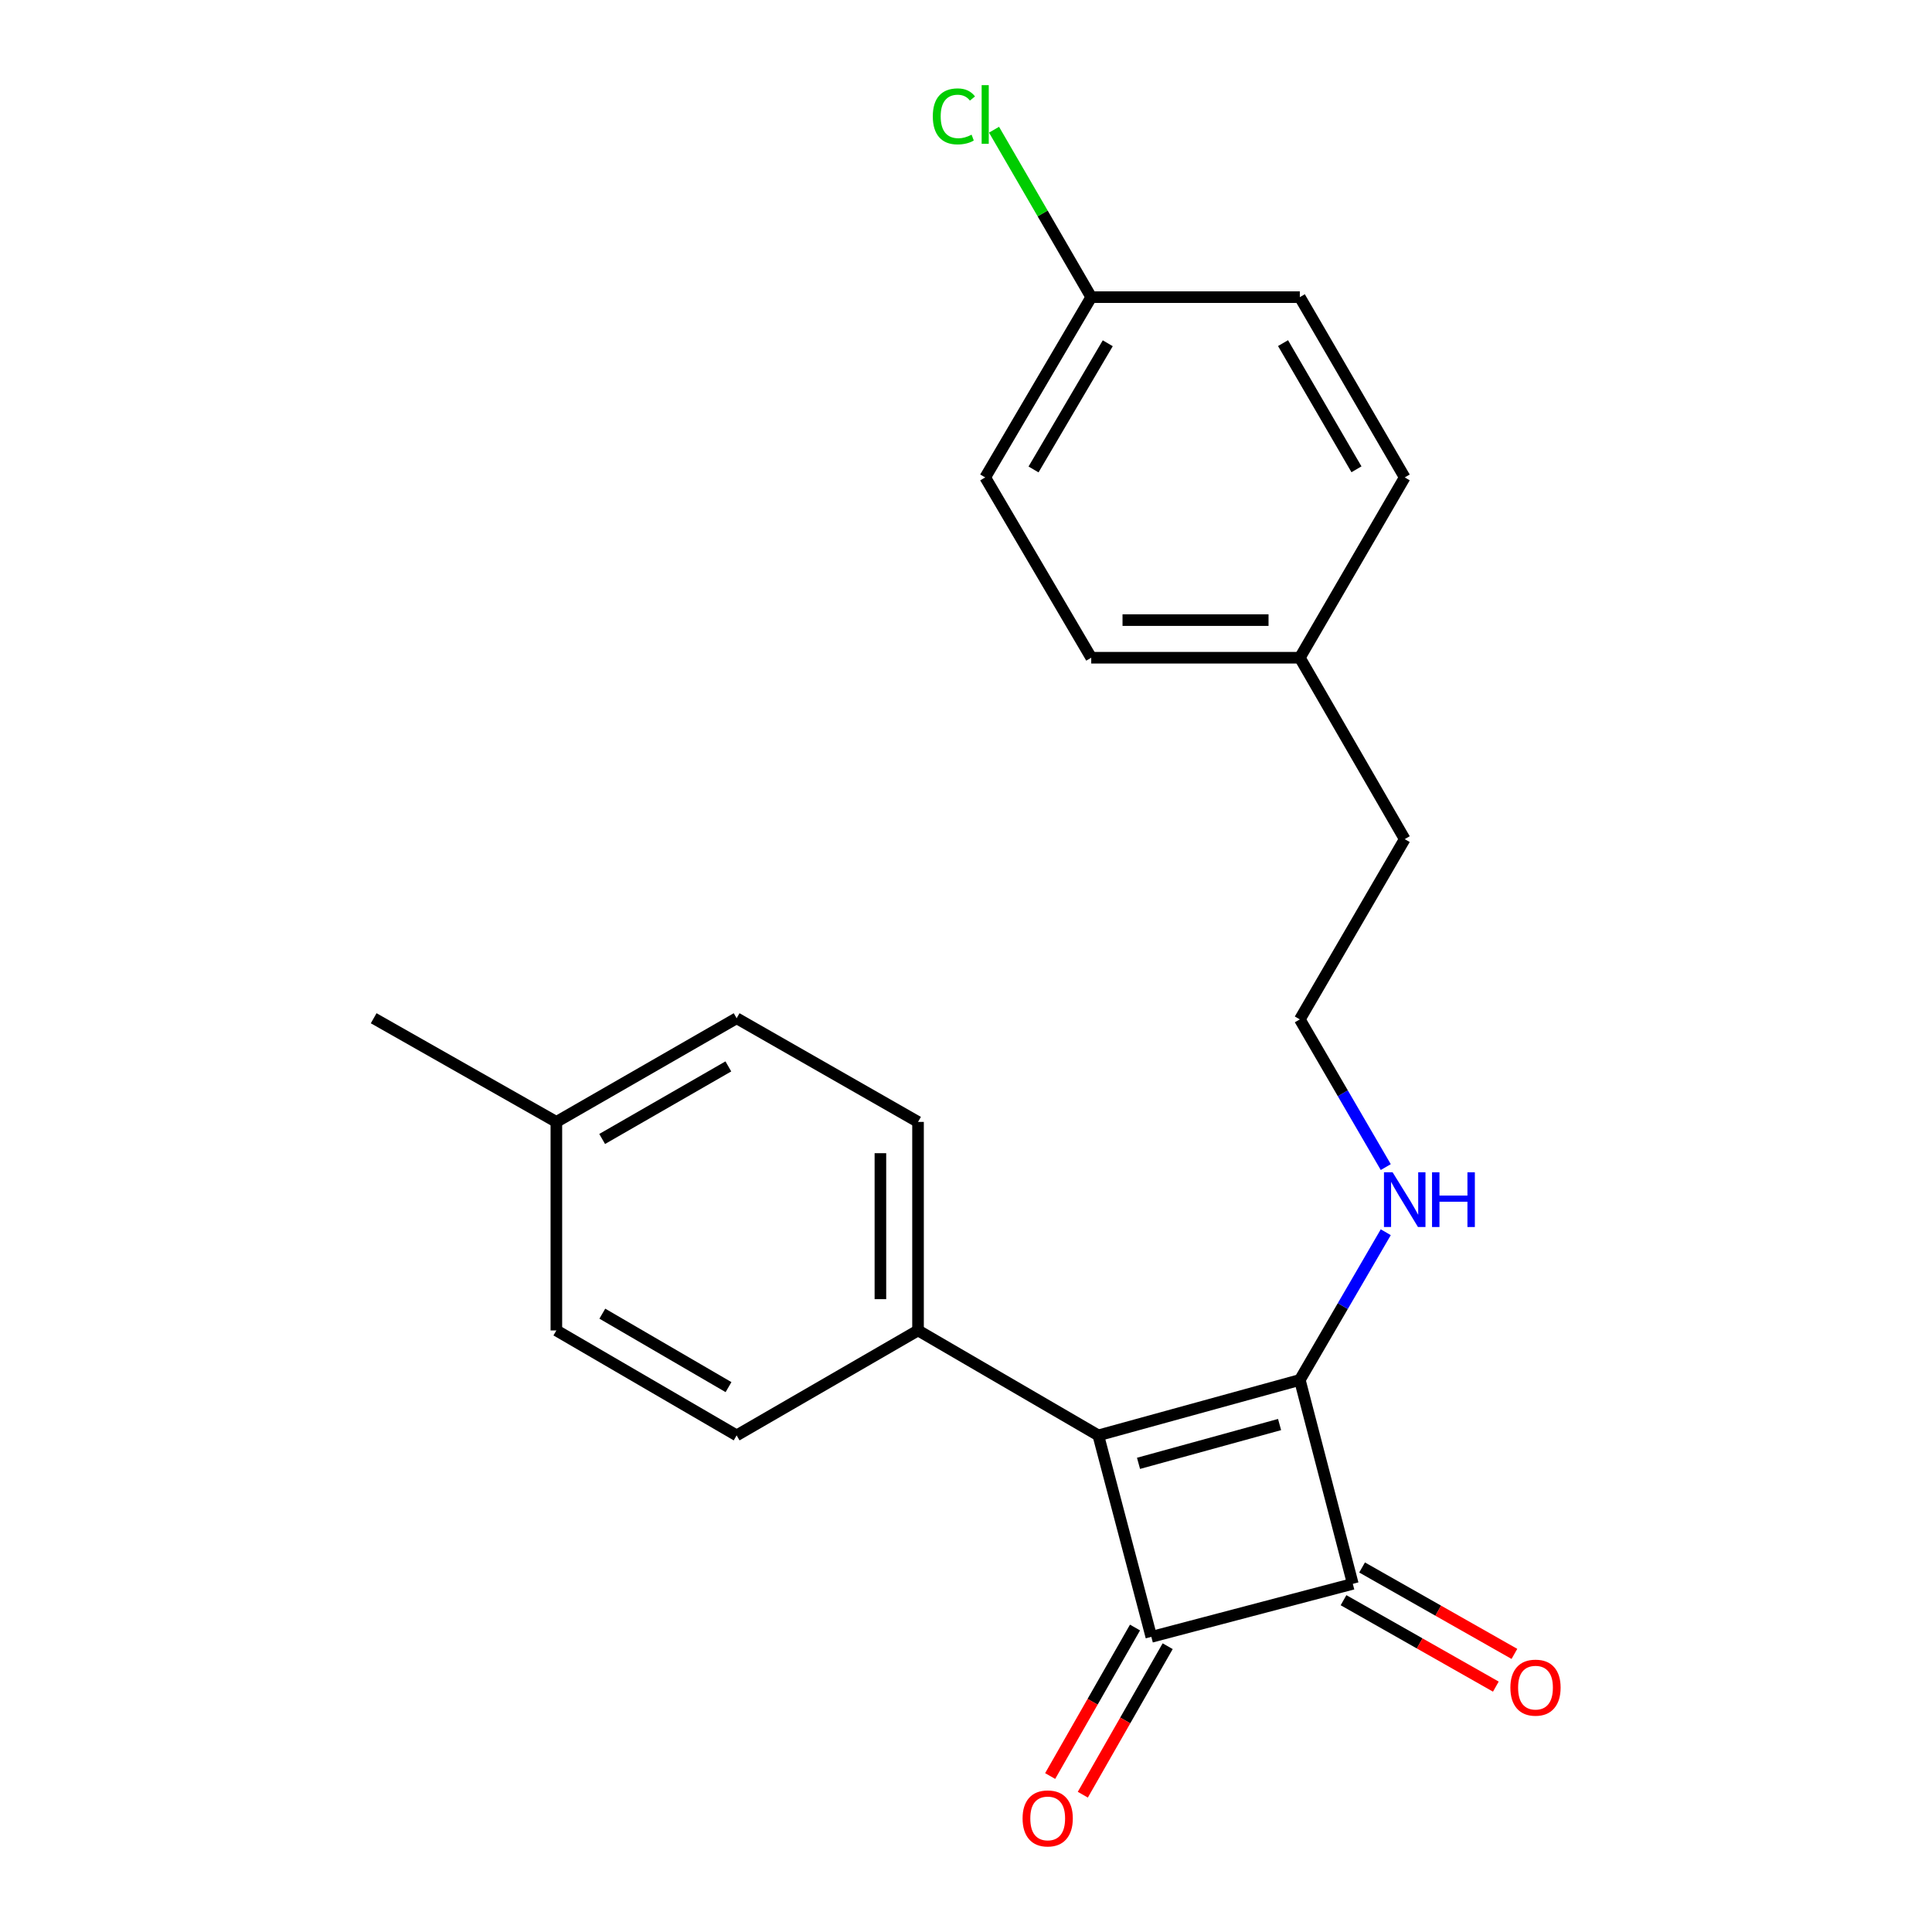<?xml version='1.0' encoding='iso-8859-1'?>
<svg version='1.1' baseProfile='full'
              xmlns='http://www.w3.org/2000/svg'
                      xmlns:rdkit='http://www.rdkit.org/xml'
                      xmlns:xlink='http://www.w3.org/1999/xlink'
                  xml:space='preserve'
width='1000px' height='1000px' viewBox='0 0 1000 1000'>
<!-- END OF HEADER -->
<rect style='opacity:1.0;fill:#FFFFFF;stroke:none' width='1000' height='1000' x='0' y='0'> </rect>
<path class='bond-0' d='M 568.487,742.95 L 672.785,714.26' style='fill:none;fill-rule:evenodd;stroke:#000000;stroke-width:6px;stroke-linecap:butt;stroke-linejoin:miter;stroke-opacity:1' />
<path class='bond-0' d='M 589.297,757.422 L 662.305,737.339' style='fill:none;fill-rule:evenodd;stroke:#000000;stroke-width:6px;stroke-linecap:butt;stroke-linejoin:miter;stroke-opacity:1' />
<path class='bond-1' d='M 568.487,742.95 L 595.933,847.237' style='fill:none;fill-rule:evenodd;stroke:#000000;stroke-width:6px;stroke-linecap:butt;stroke-linejoin:miter;stroke-opacity:1' />
<path class='bond-3' d='M 568.487,742.95 L 475.17,688.632' style='fill:none;fill-rule:evenodd;stroke:#000000;stroke-width:6px;stroke-linecap:butt;stroke-linejoin:miter;stroke-opacity:1' />
<path class='bond-6' d='M 672.785,714.26 L 695.029,676.031' style='fill:none;fill-rule:evenodd;stroke:#000000;stroke-width:6px;stroke-linecap:butt;stroke-linejoin:miter;stroke-opacity:1' />
<path class='bond-6' d='M 695.029,676.031 L 717.272,637.802' style='fill:none;fill-rule:evenodd;stroke:#0000FF;stroke-width:6px;stroke-linecap:butt;stroke-linejoin:miter;stroke-opacity:1' />
<path class='bond-22' d='M 672.785,714.26 L 700.209,819.791' style='fill:none;fill-rule:evenodd;stroke:#000000;stroke-width:6px;stroke-linecap:butt;stroke-linejoin:miter;stroke-opacity:1' />
<path class='bond-2' d='M 595.933,847.237 L 700.209,819.791' style='fill:none;fill-rule:evenodd;stroke:#000000;stroke-width:6px;stroke-linecap:butt;stroke-linejoin:miter;stroke-opacity:1' />
<path class='bond-4' d='M 587.479,842.407 L 565.519,880.84' style='fill:none;fill-rule:evenodd;stroke:#000000;stroke-width:6px;stroke-linecap:butt;stroke-linejoin:miter;stroke-opacity:1' />
<path class='bond-4' d='M 565.519,880.84 L 543.559,919.274' style='fill:none;fill-rule:evenodd;stroke:#FF0000;stroke-width:6px;stroke-linecap:butt;stroke-linejoin:miter;stroke-opacity:1' />
<path class='bond-4' d='M 604.387,852.067 L 582.427,890.501' style='fill:none;fill-rule:evenodd;stroke:#000000;stroke-width:6px;stroke-linecap:butt;stroke-linejoin:miter;stroke-opacity:1' />
<path class='bond-4' d='M 582.427,890.501 L 560.466,928.934' style='fill:none;fill-rule:evenodd;stroke:#FF0000;stroke-width:6px;stroke-linecap:butt;stroke-linejoin:miter;stroke-opacity:1' />
<path class='bond-5' d='M 695.405,828.26 L 734.826,850.625' style='fill:none;fill-rule:evenodd;stroke:#000000;stroke-width:6px;stroke-linecap:butt;stroke-linejoin:miter;stroke-opacity:1' />
<path class='bond-5' d='M 734.826,850.625 L 774.248,872.99' style='fill:none;fill-rule:evenodd;stroke:#FF0000;stroke-width:6px;stroke-linecap:butt;stroke-linejoin:miter;stroke-opacity:1' />
<path class='bond-5' d='M 705.014,811.323 L 744.435,833.688' style='fill:none;fill-rule:evenodd;stroke:#000000;stroke-width:6px;stroke-linecap:butt;stroke-linejoin:miter;stroke-opacity:1' />
<path class='bond-5' d='M 744.435,833.688 L 783.857,856.053' style='fill:none;fill-rule:evenodd;stroke:#FF0000;stroke-width:6px;stroke-linecap:butt;stroke-linejoin:miter;stroke-opacity:1' />
<path class='bond-7' d='M 475.17,688.632 L 475.17,580.7' style='fill:none;fill-rule:evenodd;stroke:#000000;stroke-width:6px;stroke-linecap:butt;stroke-linejoin:miter;stroke-opacity:1' />
<path class='bond-7' d='M 455.697,672.442 L 455.697,596.889' style='fill:none;fill-rule:evenodd;stroke:#000000;stroke-width:6px;stroke-linecap:butt;stroke-linejoin:miter;stroke-opacity:1' />
<path class='bond-8' d='M 475.17,688.632 L 381.279,742.95' style='fill:none;fill-rule:evenodd;stroke:#000000;stroke-width:6px;stroke-linecap:butt;stroke-linejoin:miter;stroke-opacity:1' />
<path class='bond-15' d='M 717.271,604.084 L 695.028,565.86' style='fill:none;fill-rule:evenodd;stroke:#0000FF;stroke-width:6px;stroke-linecap:butt;stroke-linejoin:miter;stroke-opacity:1' />
<path class='bond-15' d='M 695.028,565.86 L 672.785,527.637' style='fill:none;fill-rule:evenodd;stroke:#000000;stroke-width:6px;stroke-linecap:butt;stroke-linejoin:miter;stroke-opacity:1' />
<path class='bond-10' d='M 475.17,580.7 L 381.279,527.042' style='fill:none;fill-rule:evenodd;stroke:#000000;stroke-width:6px;stroke-linecap:butt;stroke-linejoin:miter;stroke-opacity:1' />
<path class='bond-11' d='M 381.279,742.95 L 287.973,688.632' style='fill:none;fill-rule:evenodd;stroke:#000000;stroke-width:6px;stroke-linecap:butt;stroke-linejoin:miter;stroke-opacity:1' />
<path class='bond-11' d='M 377.08,717.974 L 311.766,679.951' style='fill:none;fill-rule:evenodd;stroke:#000000;stroke-width:6px;stroke-linecap:butt;stroke-linejoin:miter;stroke-opacity:1' />
<path class='bond-9' d='M 564.82,153.805 L 509.94,247.111' style='fill:none;fill-rule:evenodd;stroke:#000000;stroke-width:6px;stroke-linecap:butt;stroke-linejoin:miter;stroke-opacity:1' />
<path class='bond-9' d='M 573.373,177.673 L 534.956,242.988' style='fill:none;fill-rule:evenodd;stroke:#000000;stroke-width:6px;stroke-linecap:butt;stroke-linejoin:miter;stroke-opacity:1' />
<path class='bond-14' d='M 564.82,153.805 L 539.666,110.469' style='fill:none;fill-rule:evenodd;stroke:#000000;stroke-width:6px;stroke-linecap:butt;stroke-linejoin:miter;stroke-opacity:1' />
<path class='bond-14' d='M 539.666,110.469 L 514.513,67.133' style='fill:none;fill-rule:evenodd;stroke:#00CC00;stroke-width:6px;stroke-linecap:butt;stroke-linejoin:miter;stroke-opacity:1' />
<path class='bond-24' d='M 564.82,153.805 L 672.785,153.805' style='fill:none;fill-rule:evenodd;stroke:#000000;stroke-width:6px;stroke-linecap:butt;stroke-linejoin:miter;stroke-opacity:1' />
<path class='bond-23' d='M 381.279,527.042 L 287.973,580.7' style='fill:none;fill-rule:evenodd;stroke:#000000;stroke-width:6px;stroke-linecap:butt;stroke-linejoin:miter;stroke-opacity:1' />
<path class='bond-23' d='M 376.991,551.971 L 311.676,589.531' style='fill:none;fill-rule:evenodd;stroke:#000000;stroke-width:6px;stroke-linecap:butt;stroke-linejoin:miter;stroke-opacity:1' />
<path class='bond-12' d='M 287.973,688.632 L 287.973,580.7' style='fill:none;fill-rule:evenodd;stroke:#000000;stroke-width:6px;stroke-linecap:butt;stroke-linejoin:miter;stroke-opacity:1' />
<path class='bond-21' d='M 287.973,580.7 L 193.412,527.042' style='fill:none;fill-rule:evenodd;stroke:#000000;stroke-width:6px;stroke-linecap:butt;stroke-linejoin:miter;stroke-opacity:1' />
<path class='bond-13' d='M 672.785,340.439 L 727.081,434.33' style='fill:none;fill-rule:evenodd;stroke:#000000;stroke-width:6px;stroke-linecap:butt;stroke-linejoin:miter;stroke-opacity:1' />
<path class='bond-18' d='M 672.785,340.439 L 727.081,247.111' style='fill:none;fill-rule:evenodd;stroke:#000000;stroke-width:6px;stroke-linecap:butt;stroke-linejoin:miter;stroke-opacity:1' />
<path class='bond-19' d='M 672.785,340.439 L 564.82,340.439' style='fill:none;fill-rule:evenodd;stroke:#000000;stroke-width:6px;stroke-linecap:butt;stroke-linejoin:miter;stroke-opacity:1' />
<path class='bond-19' d='M 656.59,320.967 L 581.015,320.967' style='fill:none;fill-rule:evenodd;stroke:#000000;stroke-width:6px;stroke-linecap:butt;stroke-linejoin:miter;stroke-opacity:1' />
<path class='bond-20' d='M 672.785,527.637 L 727.081,434.33' style='fill:none;fill-rule:evenodd;stroke:#000000;stroke-width:6px;stroke-linecap:butt;stroke-linejoin:miter;stroke-opacity:1' />
<path class='bond-16' d='M 509.94,247.111 L 564.82,340.439' style='fill:none;fill-rule:evenodd;stroke:#000000;stroke-width:6px;stroke-linecap:butt;stroke-linejoin:miter;stroke-opacity:1' />
<path class='bond-17' d='M 672.785,153.805 L 727.081,247.111' style='fill:none;fill-rule:evenodd;stroke:#000000;stroke-width:6px;stroke-linecap:butt;stroke-linejoin:miter;stroke-opacity:1' />
<path class='bond-17' d='M 664.099,177.595 L 702.107,242.909' style='fill:none;fill-rule:evenodd;stroke:#000000;stroke-width:6px;stroke-linecap:butt;stroke-linejoin:miter;stroke-opacity:1' />
<path  class='atom-5' d='M 529.286 941.208
Q 529.286 934.408, 532.646 930.608
Q 536.006 926.808, 542.286 926.808
Q 548.566 926.808, 551.926 930.608
Q 555.286 934.408, 555.286 941.208
Q 555.286 948.088, 551.886 952.008
Q 548.486 955.888, 542.286 955.888
Q 536.046 955.888, 532.646 952.008
Q 529.286 948.128, 529.286 941.208
M 542.286 952.688
Q 546.606 952.688, 548.926 949.808
Q 551.286 946.888, 551.286 941.208
Q 551.286 935.648, 548.926 932.848
Q 546.606 930.008, 542.286 930.008
Q 537.966 930.008, 535.606 932.808
Q 533.286 935.608, 533.286 941.208
Q 533.286 946.928, 535.606 949.808
Q 537.966 952.688, 542.286 952.688
' fill='#FF0000'/>
<path  class='atom-6' d='M 781.771 873.518
Q 781.771 866.718, 785.131 862.918
Q 788.491 859.118, 794.771 859.118
Q 801.051 859.118, 804.411 862.918
Q 807.771 866.718, 807.771 873.518
Q 807.771 880.398, 804.371 884.318
Q 800.971 888.198, 794.771 888.198
Q 788.531 888.198, 785.131 884.318
Q 781.771 880.438, 781.771 873.518
M 794.771 884.998
Q 799.091 884.998, 801.411 882.118
Q 803.771 879.198, 803.771 873.518
Q 803.771 867.958, 801.411 865.158
Q 799.091 862.318, 794.771 862.318
Q 790.451 862.318, 788.091 865.118
Q 785.771 867.918, 785.771 873.518
Q 785.771 879.238, 788.091 882.118
Q 790.451 884.998, 794.771 884.998
' fill='#FF0000'/>
<path  class='atom-7' d='M 720.821 606.783
L 730.101 621.783
Q 731.021 623.263, 732.501 625.943
Q 733.981 628.623, 734.061 628.783
L 734.061 606.783
L 737.821 606.783
L 737.821 635.103
L 733.941 635.103
L 723.981 618.703
Q 722.821 616.783, 721.581 614.583
Q 720.381 612.383, 720.021 611.703
L 720.021 635.103
L 716.341 635.103
L 716.341 606.783
L 720.821 606.783
' fill='#0000FF'/>
<path  class='atom-7' d='M 741.221 606.783
L 745.061 606.783
L 745.061 618.823
L 759.541 618.823
L 759.541 606.783
L 763.381 606.783
L 763.381 635.103
L 759.541 635.103
L 759.541 622.023
L 745.061 622.023
L 745.061 635.103
L 741.221 635.103
L 741.221 606.783
' fill='#0000FF'/>
<path  class='atom-15' d='M 482.82 60.234
Q 482.82 53.194, 486.1 49.514
Q 489.42 45.794, 495.7 45.794
Q 501.54 45.794, 504.66 49.914
L 502.02 52.074
Q 499.74 49.074, 495.7 49.074
Q 491.42 49.074, 489.14 51.954
Q 486.9 54.794, 486.9 60.234
Q 486.9 65.834, 489.22 68.714
Q 491.58 71.594, 496.14 71.594
Q 499.26 71.594, 502.9 69.714
L 504.02 72.714
Q 502.54 73.674, 500.3 74.234
Q 498.06 74.794, 495.58 74.794
Q 489.42 74.794, 486.1 71.034
Q 482.82 67.274, 482.82 60.234
' fill='#00CC00'/>
<path  class='atom-15' d='M 508.1 44.074
L 511.78 44.074
L 511.78 74.434
L 508.1 74.434
L 508.1 44.074
' fill='#00CC00'/>
</svg>
